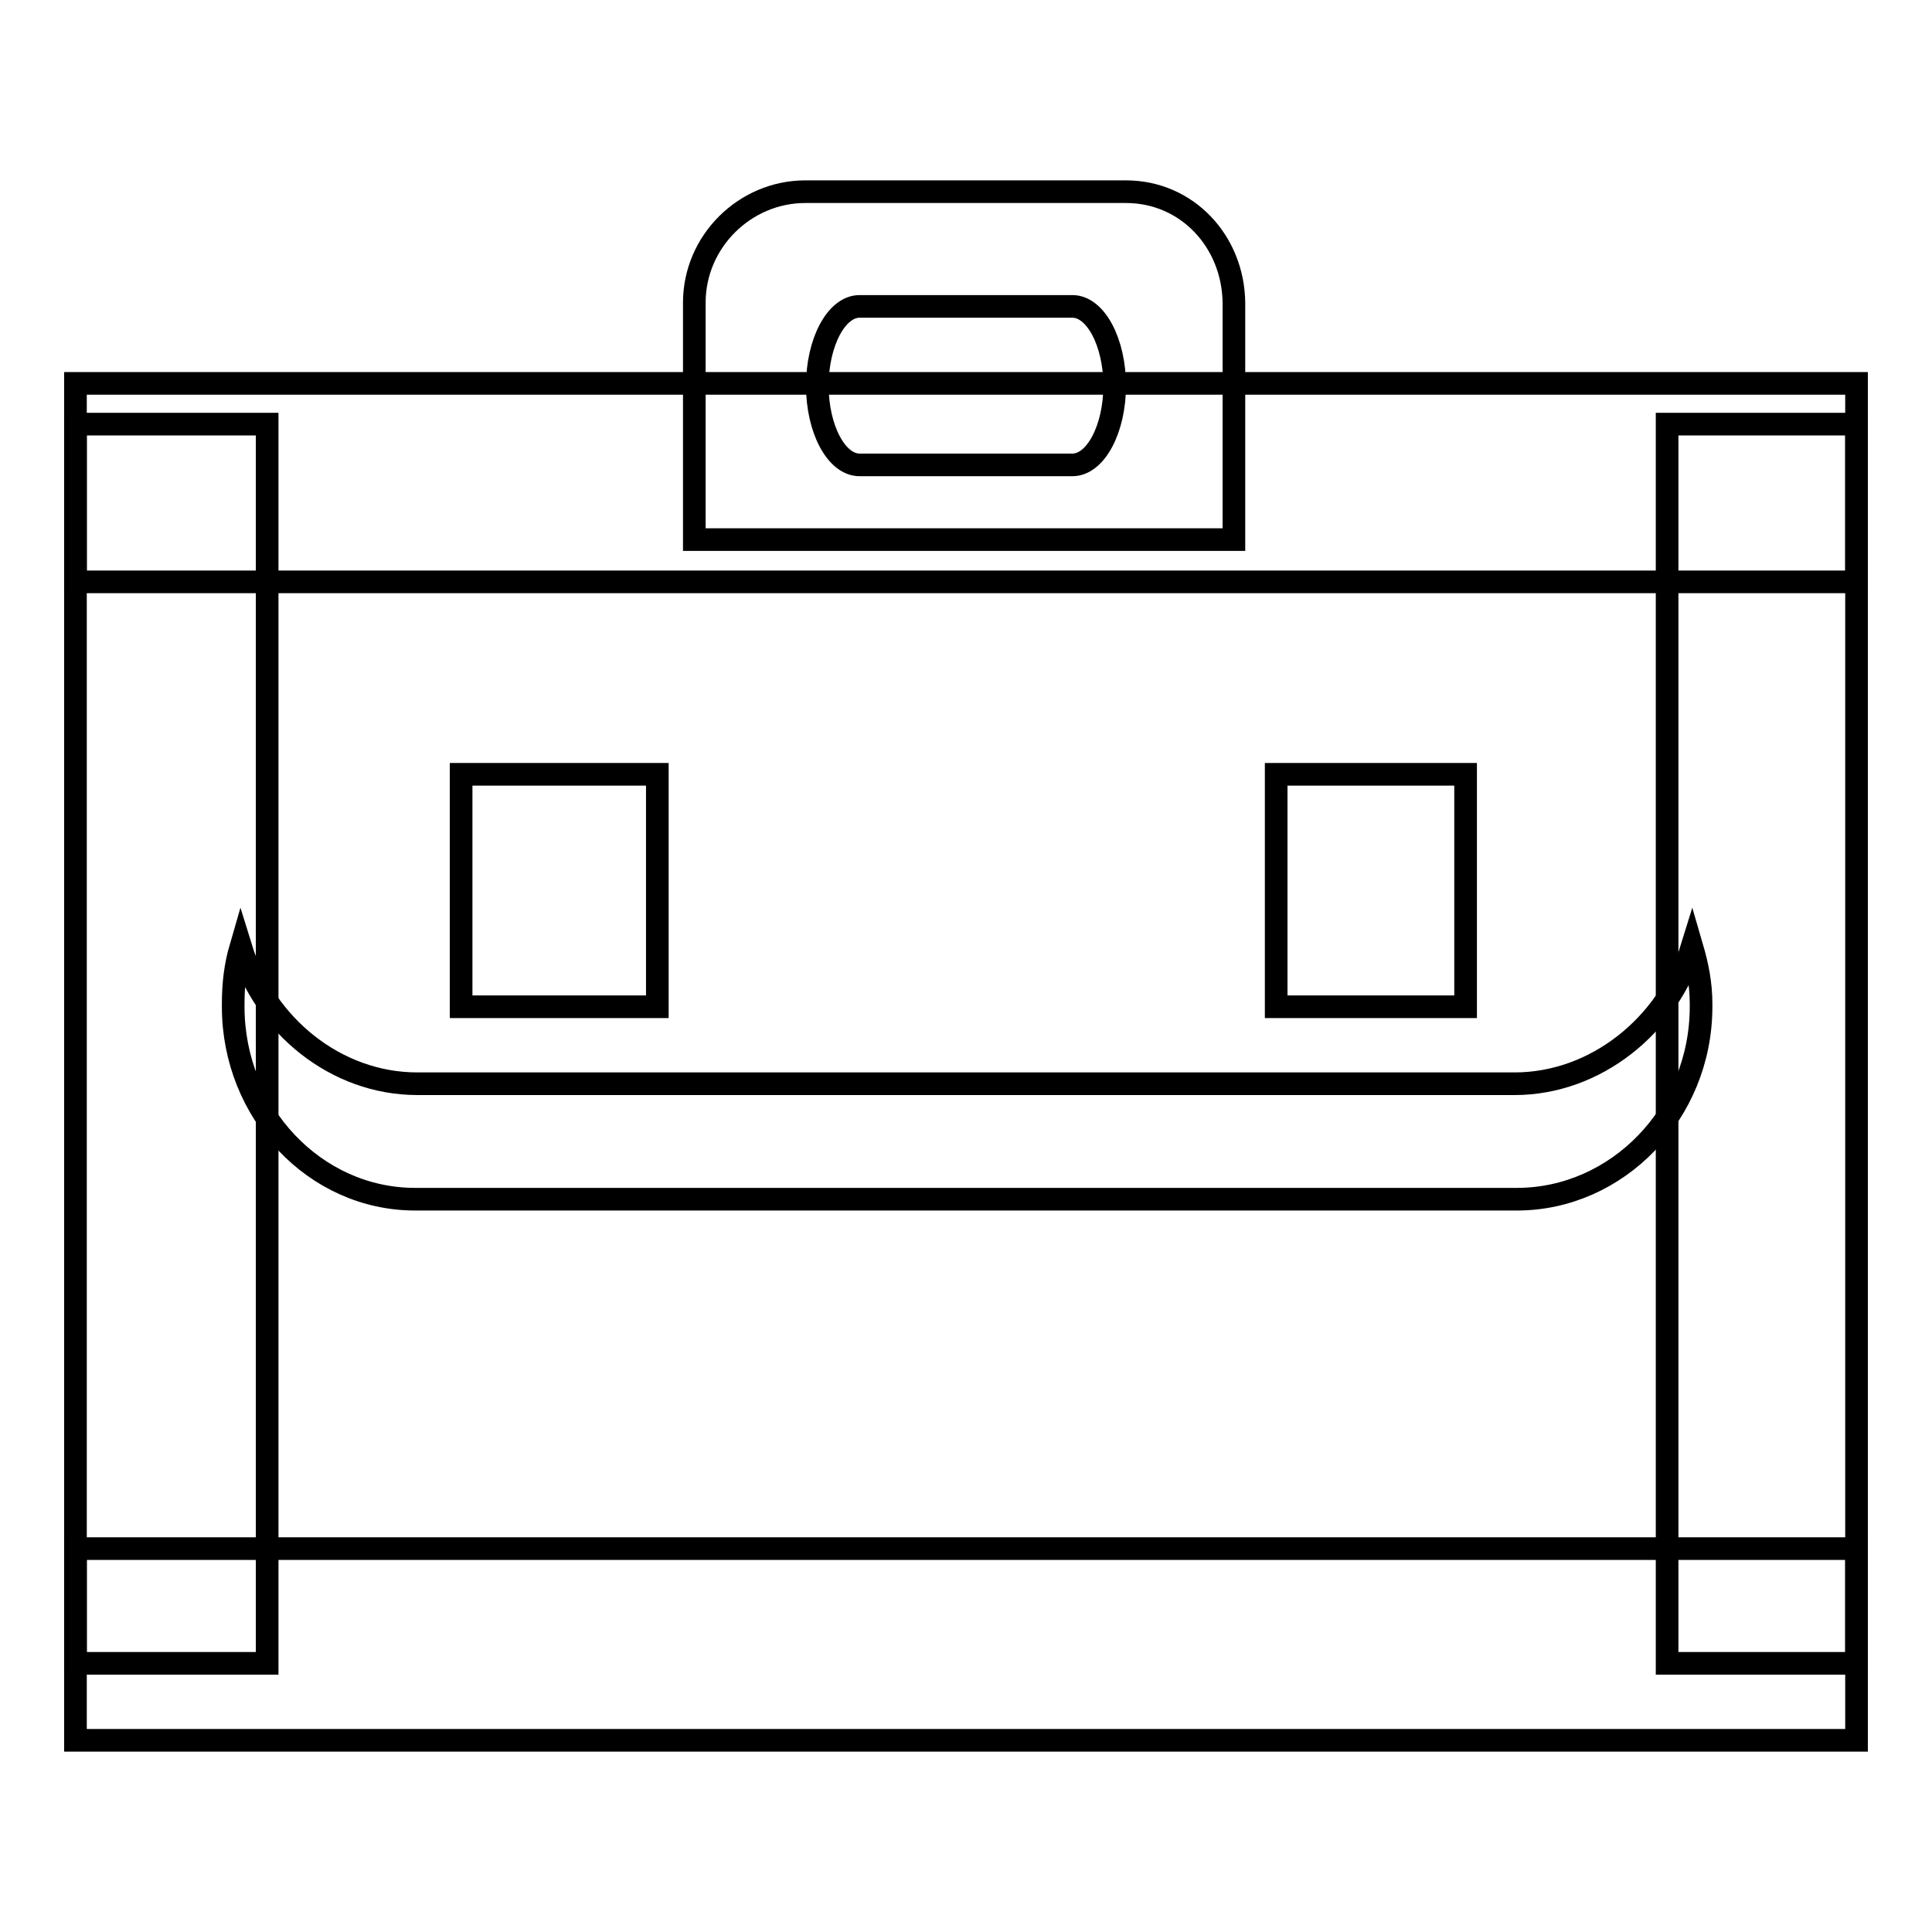 <?xml version="1.0" encoding="utf-8"?>
<!-- Svg Vector Icons : http://www.onlinewebfonts.com/icon -->
<!DOCTYPE svg PUBLIC "-//W3C//DTD SVG 1.1//EN" "http://www.w3.org/Graphics/SVG/1.1/DTD/svg11.dtd">
<svg version="1.1" xmlns="http://www.w3.org/2000/svg" xmlns:xlink="http://www.w3.org/1999/xlink" x="0px" y="0px" viewBox="0 0 256 256" enable-background="new 0 0 256 256" xml:space="preserve">
<g><g><path stroke-width="3" fill-opacity="0" stroke="#000000"  d="M10,50.8h236v26.3H10V50.8L10,50.8z"/><path stroke-width="3" fill-opacity="0" stroke="#000000"  d="M10,56.2h25.4v164.2H10V56.2z"/><path stroke-width="3" fill-opacity="0" stroke="#000000"  d="M220.9,56.2H246v164.2h-25.1V56.2z"/><path stroke-width="3" fill-opacity="0" stroke="#000000"  d="M10,205.2h236v25.4H10V205.2L10,205.2z"/><path stroke-width="3" fill-opacity="0" stroke="#000000"  d="M61.1,102.6h26v30.8h-26V102.6z"/><path stroke-width="3" fill-opacity="0" stroke="#000000"  d="M169.1,102.6h25.1v30.8h-25.1V102.6z"/><path stroke-width="3" fill-opacity="0" stroke="#000000"  d="M200.7,143.6H55.3c-10.8,0-20.2-7.7-23.4-18.1c-0.7,2.4-1,4.8-1,7.5v0.4c0,14,10.8,25.5,24.1,25.5h146c13.3,0,24.4-11.4,24.4-25.5v-0.4c0-2.7-0.5-5.1-1.2-7.5C221,135.9,211.4,143.6,200.7,143.6z"/><path stroke-width="3" fill-opacity="0" stroke="#000000"  d="M92.1,51.2"/><path stroke-width="3" fill-opacity="0" stroke="#000000"  d="M149.2,25.4h-42.5C98.7,25.4,92,32,92,40.1v0.7v0.7v30h71.5v-30v-0.7v-0.7C163.4,32,157.3,25.4,149.2,25.4z M142.1,61.6h-28.2c-3.1,0-5.6-4.8-5.6-10.5c0-5.7,2.5-10.5,5.6-10.5h28.2c3.1,0,5.6,4.8,5.6,10.5C147.7,56.8,145.2,61.6,142.1,61.6z"/></g></g>
</svg>